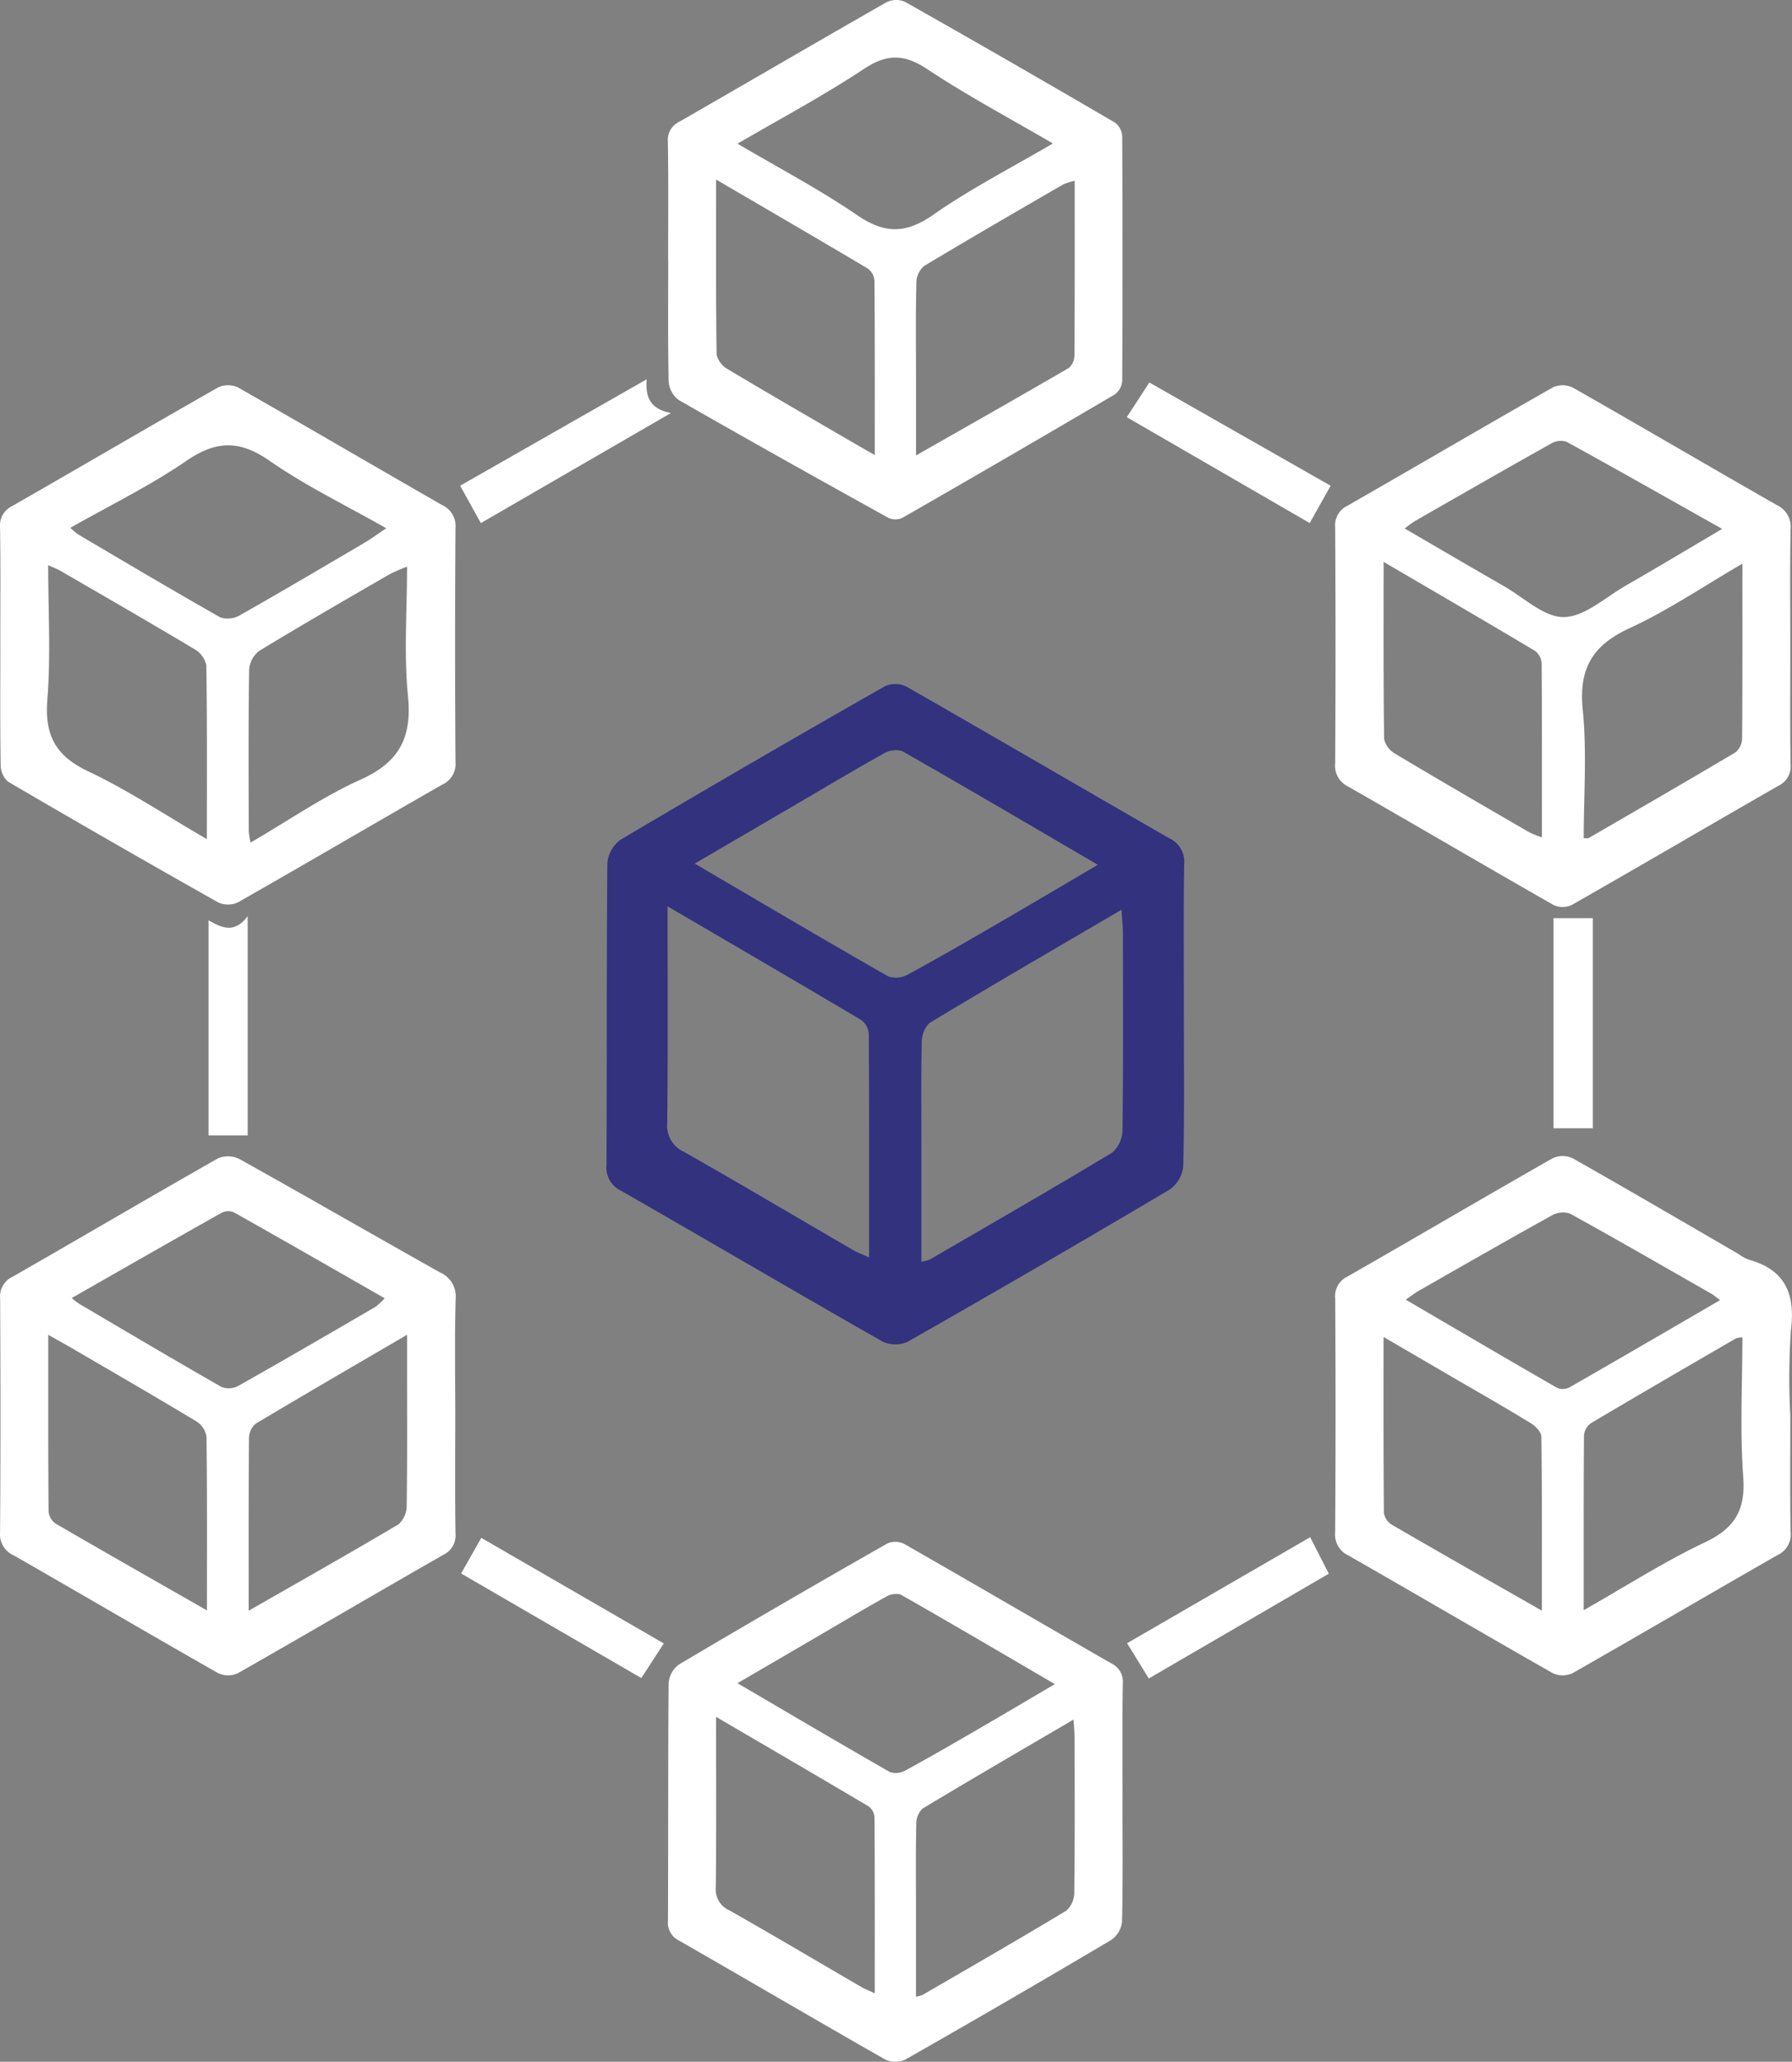 <svg xmlns="http://www.w3.org/2000/svg" width="171.977" height="197.82" viewBox="0 0 171.977 197.82">
  <rect x="0" y="0" width="171.977" height="197.82" fill="#808080" stroke="none"/>
  <g id="Group_19399" data-name="Group 19399" transform="translate(0 0)">
    <path id="Path_90166" data-name="Path 90166" d="M374.542,299.213c0,3.744-.038,7.489.024,11.231a2.171,2.171,0,0,1-1.22,2.237c-6.591,3.763-13.135,7.609-19.732,11.361a2.256,2.256,0,0,1-1.889-.023c-6.549-3.726-13.048-7.54-19.588-11.281a2.2,2.2,0,0,1-1.278-2.209q.074-11.231.005-22.463a2.061,2.061,0,0,1,1.172-2.088c6.588-3.769,13.13-7.616,19.726-11.371a2.273,2.273,0,0,1,1.9.025c5.314,3.006,10.582,6.091,15.863,9.154a4.666,4.666,0,0,0,1,.561c3.531.968,4.506,3.286,4.075,6.78a66.461,66.461,0,0,0-.065,8.085m-19.825,18.774c4.061-2.3,7.724-4.659,11.627-6.505,2.891-1.367,3.921-3.119,3.684-6.318-.326-4.409-.081-8.859-.081-13.357a2.263,2.263,0,0,0-.613.1c-4.654,2.7-9.311,5.4-13.938,8.147a1.6,1.6,0,0,0-.65,1.166c-.042,5.487-.029,10.975-.029,16.767m-4.014.04c0-5.8.024-11.239-.045-16.675-.005-.447-.559-1.03-1.007-1.3-2.342-1.437-4.733-2.8-7.108-4.181l-7.032-4.1c0,5.84-.014,11.333.031,16.826a1.609,1.609,0,0,0,.7,1.154c4.7,2.729,9.425,5.409,14.464,8.282m17.1-29.793c-.443-.334-.6-.48-.778-.583-4.528-2.588-9.047-5.195-13.612-7.716a2.128,2.128,0,0,0-1.732.156c-4.274,2.367-8.512,4.8-12.755,7.223-.406.231-.777.524-1.288.872,4.949,2.894,9.716,5.695,14.508,8.452a1.4,1.4,0,0,0,1.182-.023c4.761-2.725,9.5-5.491,14.475-8.382" transform="translate(-202.725 -163.493)" fill="#fff"/>
    <path id="Path_90167" data-name="Path 90167" d="M374.543,175.194c0,3.744-.033,7.486.023,11.229a2.057,2.057,0,0,1-1.138,2.109c-6.631,3.8-13.224,7.667-19.863,11.453a2.086,2.086,0,0,1-1.749,0c-6.59-3.76-13.133-7.6-19.719-11.371a2.2,2.2,0,0,1-1.234-2.231q.066-11.311,0-22.623a2.079,2.079,0,0,1,1.191-2.088c6.584-3.772,13.13-7.611,19.725-11.363a2.258,2.258,0,0,1,1.889.035c6.548,3.725,13.043,7.54,19.586,11.275a2.3,2.3,0,0,1,1.315,2.349c-.069,3.742-.026,7.486-.026,11.229m-4.6-7.96c-3.782,2.2-7.157,4.5-10.819,6.185-3.59,1.646-4.9,3.909-4.5,7.853.407,4.062.09,8.2.09,12.3.259,0,.386.04.463-.005,4.7-2.724,9.409-5.439,14.079-8.216a1.764,1.764,0,0,0,.659-1.308c.045-5.492.029-10.986.029-16.813m-34.432-.17c0,5.913-.027,11.463.049,17.011a2.211,2.211,0,0,0,1.085,1.413c4.245,2.539,8.525,5.019,12.8,7.5a10.233,10.233,0,0,0,1.258.509c0-5.7.014-11.2-.028-16.7a1.618,1.618,0,0,0-.632-1.192c-4.71-2.81-9.451-5.567-14.535-8.542M368,163.9c-5.241-2.949-10.065-5.686-14.925-8.357a1.809,1.809,0,0,0-1.465.156c-4.368,2.444-8.71,4.937-13.052,7.426a12.482,12.482,0,0,0-1.029.735c3.273,1.9,6.4,3.737,9.544,5.542,1.9,1.089,3.839,2.985,5.738,2.958,1.993-.029,3.978-1.889,5.93-3.012,3-1.724,5.96-3.5,9.261-5.447" transform="translate(-202.727 -113.154)" fill="#fff"/>
    <path id="Path_90168" data-name="Path 90168" d="M159.2,299.379c0,3.744-.034,7.488.023,11.231a2.066,2.066,0,0,1-1.188,2.091c-6.585,3.772-13.131,7.614-19.727,11.365a2.255,2.255,0,0,1-1.889-.033c-6.548-3.726-13.048-7.536-19.584-11.284a2.191,2.191,0,0,1-1.322-2.178c.057-7.486.047-14.974.009-22.461a2.063,2.063,0,0,1,1.175-2.087c6.587-3.769,13.127-7.62,19.726-11.368a2.459,2.459,0,0,1,2.044.053c6.434,3.585,12.814,7.267,19.237,10.873a2.514,2.514,0,0,1,1.534,2.569c-.107,3.74-.037,7.486-.037,11.229m-23.832,18.649c0-5.8.026-11.236-.043-16.677a2.133,2.133,0,0,0-.972-1.461c-3.9-2.353-7.85-4.634-11.786-6.932-.735-.428-1.48-.839-2.428-1.375,0,5.867-.014,11.411.029,16.954a1.6,1.6,0,0,0,.671,1.155c4.733,2.755,9.5,5.46,14.529,8.336m4.006.026c5-2.86,9.721-5.524,14.384-8.292a2.406,2.406,0,0,0,.779-1.8c.065-4.569.035-9.139.035-13.709V291.58c-5.06,2.957-9.807,5.708-14.515,8.524a1.811,1.811,0,0,0-.655,1.345c-.045,5.393-.029,10.787-.029,16.605m-16.982-30a8.314,8.314,0,0,0,.7.547c4.551,2.677,9.093,5.37,13.678,7.989a1.946,1.946,0,0,0,1.612-.109c4.406-2.486,8.779-5.03,13.152-7.575a6.062,6.062,0,0,0,.89-.832c-4.918-2.813-9.678-5.547-14.463-8.239a1.414,1.414,0,0,0-1.177.034c-4.743,2.667-9.463,5.373-14.388,8.184" transform="translate(-115.508 -163.512)" fill="#fff"/>
    <path id="Path_90169" data-name="Path 90169" d="M223.257,113.006c0-3.8.033-7.6-.024-11.4a1.932,1.932,0,0,1,1.124-1.946c6.63-3.807,13.228-7.671,19.869-11.458a2.108,2.108,0,0,1,1.765-.033q10.125,5.725,20.169,11.6a1.757,1.757,0,0,1,.675,1.305q.061,11.727,0,23.456a1.769,1.769,0,0,1-.7,1.3q-10.167,5.982-20.4,11.849a1.611,1.611,0,0,1-1.341,0c-6.734-3.733-13.457-7.487-20.136-11.317a2.438,2.438,0,0,1-.95-1.792c-.086-3.853-.043-7.708-.043-11.563m39.01-7.669a6.43,6.43,0,0,0-1.116.358c-4.464,2.589-8.934,5.168-13.354,7.83a2.17,2.17,0,0,0-.726,1.6c-.07,2.966-.033,5.935-.033,8.9v7.666c5.078-2.893,9.887-5.614,14.662-8.393a1.637,1.637,0,0,0,.544-1.232c.036-5.492.024-10.984.024-16.732m-32.36-3.557c3.974,2.344,7.877,4.392,11.491,6.863,2.626,1.794,4.653,1.8,7.29-.039,3.585-2.506,7.518-4.515,11.483-6.844-4.138-2.419-8.216-4.584-12.046-7.126-2.235-1.484-3.892-1.487-6.129,0-3.831,2.542-7.913,4.708-12.09,7.149m-2.054,3.441c0,5.823-.028,11.308.048,16.793a2.209,2.209,0,0,0,1.083,1.408c3.957,2.368,7.953,4.671,11.938,6.993.643.374,1.288.742,2.16,1.244,0-5.8.014-11.283-.03-16.768a1.6,1.6,0,0,0-.676-1.153c-4.712-2.8-9.452-5.555-14.524-8.518" transform="translate(-159.137 -87.993)" fill="#fff"/>
    <path id="Path_90170" data-name="Path 90170" d="M115.54,175.164c0-3.8.036-7.6-.024-11.395a2.064,2.064,0,0,1,1.2-2.081c6.584-3.773,13.131-7.611,19.728-11.363a2.256,2.256,0,0,1,1.889-.005c6.549,3.723,13.049,7.534,19.585,11.279a2.2,2.2,0,0,1,1.308,2.192q-.079,11.229,0,22.46a2.181,2.181,0,0,1-1.288,2.191C151.4,192.185,144.9,196,138.355,199.726a2.276,2.276,0,0,1-1.9.013q-10.131-5.71-20.167-11.585a2.139,2.139,0,0,1-.713-1.6c-.061-3.8-.032-7.6-.032-11.395m39.032-7.637a16.945,16.945,0,0,0-1.67.723c-4.18,2.425-8.371,4.836-12.5,7.348a2.49,2.49,0,0,0-.985,1.805c-.078,5.167-.046,10.335-.037,15.5a8.434,8.434,0,0,0,.173,1.1c3.624-2.108,6.945-4.412,10.569-6.046,3.7-1.667,4.937-4.026,4.539-8.008-.4-4.016-.089-8.1-.089-12.426M122.266,163.8a7.416,7.416,0,0,0,.738.627c4.545,2.676,9.078,5.375,13.668,7.971a2.338,2.338,0,0,0,1.894-.231c3.967-2.247,7.894-4.566,11.825-6.878.684-.4,1.326-.875,2.192-1.451-3.906-2.221-7.74-4.063-11.186-6.464-2.888-2.012-5.135-1.967-8.005,0-3.462,2.379-7.283,4.236-11.127,6.421m13.1,29.879c0-5.807.032-11.253-.052-16.7a2.368,2.368,0,0,0-1.145-1.539c-4.245-2.539-8.533-5.008-12.813-7.49-.347-.2-.73-.341-1.22-.566,0,4.439.253,8.7-.079,12.9-.269,3.4.765,5.385,3.9,6.871,3.848,1.822,7.428,4.21,11.407,6.518" transform="translate(-115.511 -113.153)" fill="#fff"/>
    <path id="Path_90171" data-name="Path 90171" d="M266.866,361.638c0,3.8.045,7.6-.046,11.4a2.45,2.45,0,0,1-1,1.761q-9.867,5.847-19.837,11.52a2.275,2.275,0,0,1-1.905-.036c-6.6-3.758-13.143-7.6-19.729-11.378a1.93,1.93,0,0,1-1.107-1.944c.036-7.6,0-15.2.065-22.8a2.449,2.449,0,0,1,1.006-1.78q9.94-5.886,19.981-11.6a1.923,1.923,0,0,1,1.614.038c6.639,3.794,13.239,7.655,19.871,11.461a1.938,1.938,0,0,1,1.114,1.96c-.055,3.8-.023,7.6-.023,11.4m-19.828,18.623a3.181,3.181,0,0,0,.631-.164c4.6-2.674,9.222-5.327,13.781-8.076a2.326,2.326,0,0,0,.783-1.731c.062-4.945.038-9.891.031-14.837,0-.514-.058-1.028-.1-1.78-4.991,2.924-9.777,5.7-14.514,8.555a2.072,2.072,0,0,0-.581,1.527c-.058,2.636-.027,5.275-.027,7.912v8.592m13.327-29.987c-5.137-3-9.954-5.837-14.811-8.6a1.875,1.875,0,0,0-1.457.255c-2.066,1.147-4.094,2.364-6.134,3.556l-8.056,4.7c5.025,2.945,9.8,5.766,14.615,8.519a1.844,1.844,0,0,0,1.495-.142c2.318-1.258,4.6-2.582,6.882-3.906,2.412-1.4,4.809-2.821,7.465-4.383m-32.512,3.143c0,5.7.033,11.034-.027,16.366a2.171,2.171,0,0,0,1.295,2.191c4.254,2.416,8.463,4.913,12.693,7.372.355.206.747.35,1.27.592,0-5.757.011-11.311-.024-16.866a1.43,1.43,0,0,0-.552-1.056c-4.763-2.83-9.552-5.616-14.654-8.6" transform="translate(-159.139 -188.688)" fill="#fff"/>
    <path id="Path_90172" data-name="Path 90172" d="M268.741,230.071c0,4.826.057,9.653-.058,14.477a3.113,3.113,0,0,1-1.275,2.236q-12.531,7.426-25.194,14.631a2.891,2.891,0,0,1-2.42-.045c-8.378-4.773-16.692-9.656-25.057-14.451a2.452,2.452,0,0,1-1.407-2.47c.046-9.652,0-19.3.083-28.956a3.111,3.111,0,0,1,1.277-2.262q12.624-7.475,25.378-14.733a2.445,2.445,0,0,1,2.05.049c8.432,4.818,16.815,9.722,25.238,14.557a2.46,2.46,0,0,1,1.414,2.489c-.07,4.825-.029,9.652-.029,14.478m-25.183,23.653a4.027,4.027,0,0,0,.8-.208c5.848-3.4,11.713-6.765,17.5-10.257a2.958,2.958,0,0,0,.995-2.2c.078-6.281.048-12.562.039-18.843,0-.653-.074-1.305-.133-2.262-6.339,3.714-12.418,7.239-18.434,10.866a2.631,2.631,0,0,0-.738,1.94c-.073,3.349-.034,6.7-.034,10.049v10.913m16.926-38.084c-6.524-3.812-12.642-7.414-18.811-10.927a2.381,2.381,0,0,0-1.85.323c-2.624,1.457-5.2,3-7.791,4.517L221.8,215.527c6.383,3.74,12.448,7.323,18.563,10.82a2.342,2.342,0,0,0,1.9-.181c2.945-1.6,5.843-3.279,8.742-4.96,3.062-1.776,6.107-3.584,9.481-5.566m-41.293,3.992c0,7.239.042,14.013-.035,20.786A2.757,2.757,0,0,0,220.8,243.2c5.4,3.068,10.749,6.239,16.121,9.363.452.262.95.445,1.614.752,0-7.312.013-14.367-.031-21.422a1.817,1.817,0,0,0-.7-1.342c-6.049-3.594-12.131-7.133-18.611-10.921" transform="translate(-155.126 -132.667)" fill="#32327f"/>
    <path id="Path_90173" data-name="Path 90173" d="M297.256,153l2.162-3.33,17.4,9.908-2.01,3.579L297.256,153" transform="translate(-189.117 -112.972)" fill="#fff"/>
    <path id="Path_90174" data-name="Path 90174" d="M191.712,162.956l-1.983-3.588,17.9-10.211c-.129,1.641.267,2.845,2.324,3.238l-18.244,10.561" transform="translate(-145.568 -112.765)" fill="#fff"/>
    <rect id="Rectangle_216" data-name="Rectangle 216" width="3.773" height="20.157" transform="translate(149.092 88.098)" fill="#fff"/>
    <path id="Path_90175" data-name="Path 90175" d="M152.9,256.767H149.14V236.141c1.207.657,2.44,1.349,3.759-.4Z" transform="translate(-129.129 -147.832)" fill="#fff"/>
    <path id="Path_90176" data-name="Path 90176" d="M297.3,346.053l17.571-10.171,1.791,3.5-17.276,10.052-2.086-3.381" transform="translate(-189.136 -188.39)" fill="#fff"/>
    <path id="Path_90177" data-name="Path 90177" d="M209.335,346.108l-2.159,3.325L189.882,339.4l1.937-3.417,17.516,10.129" transform="translate(-145.629 -188.429)" fill="#fff"/>
  </g>
</svg>
